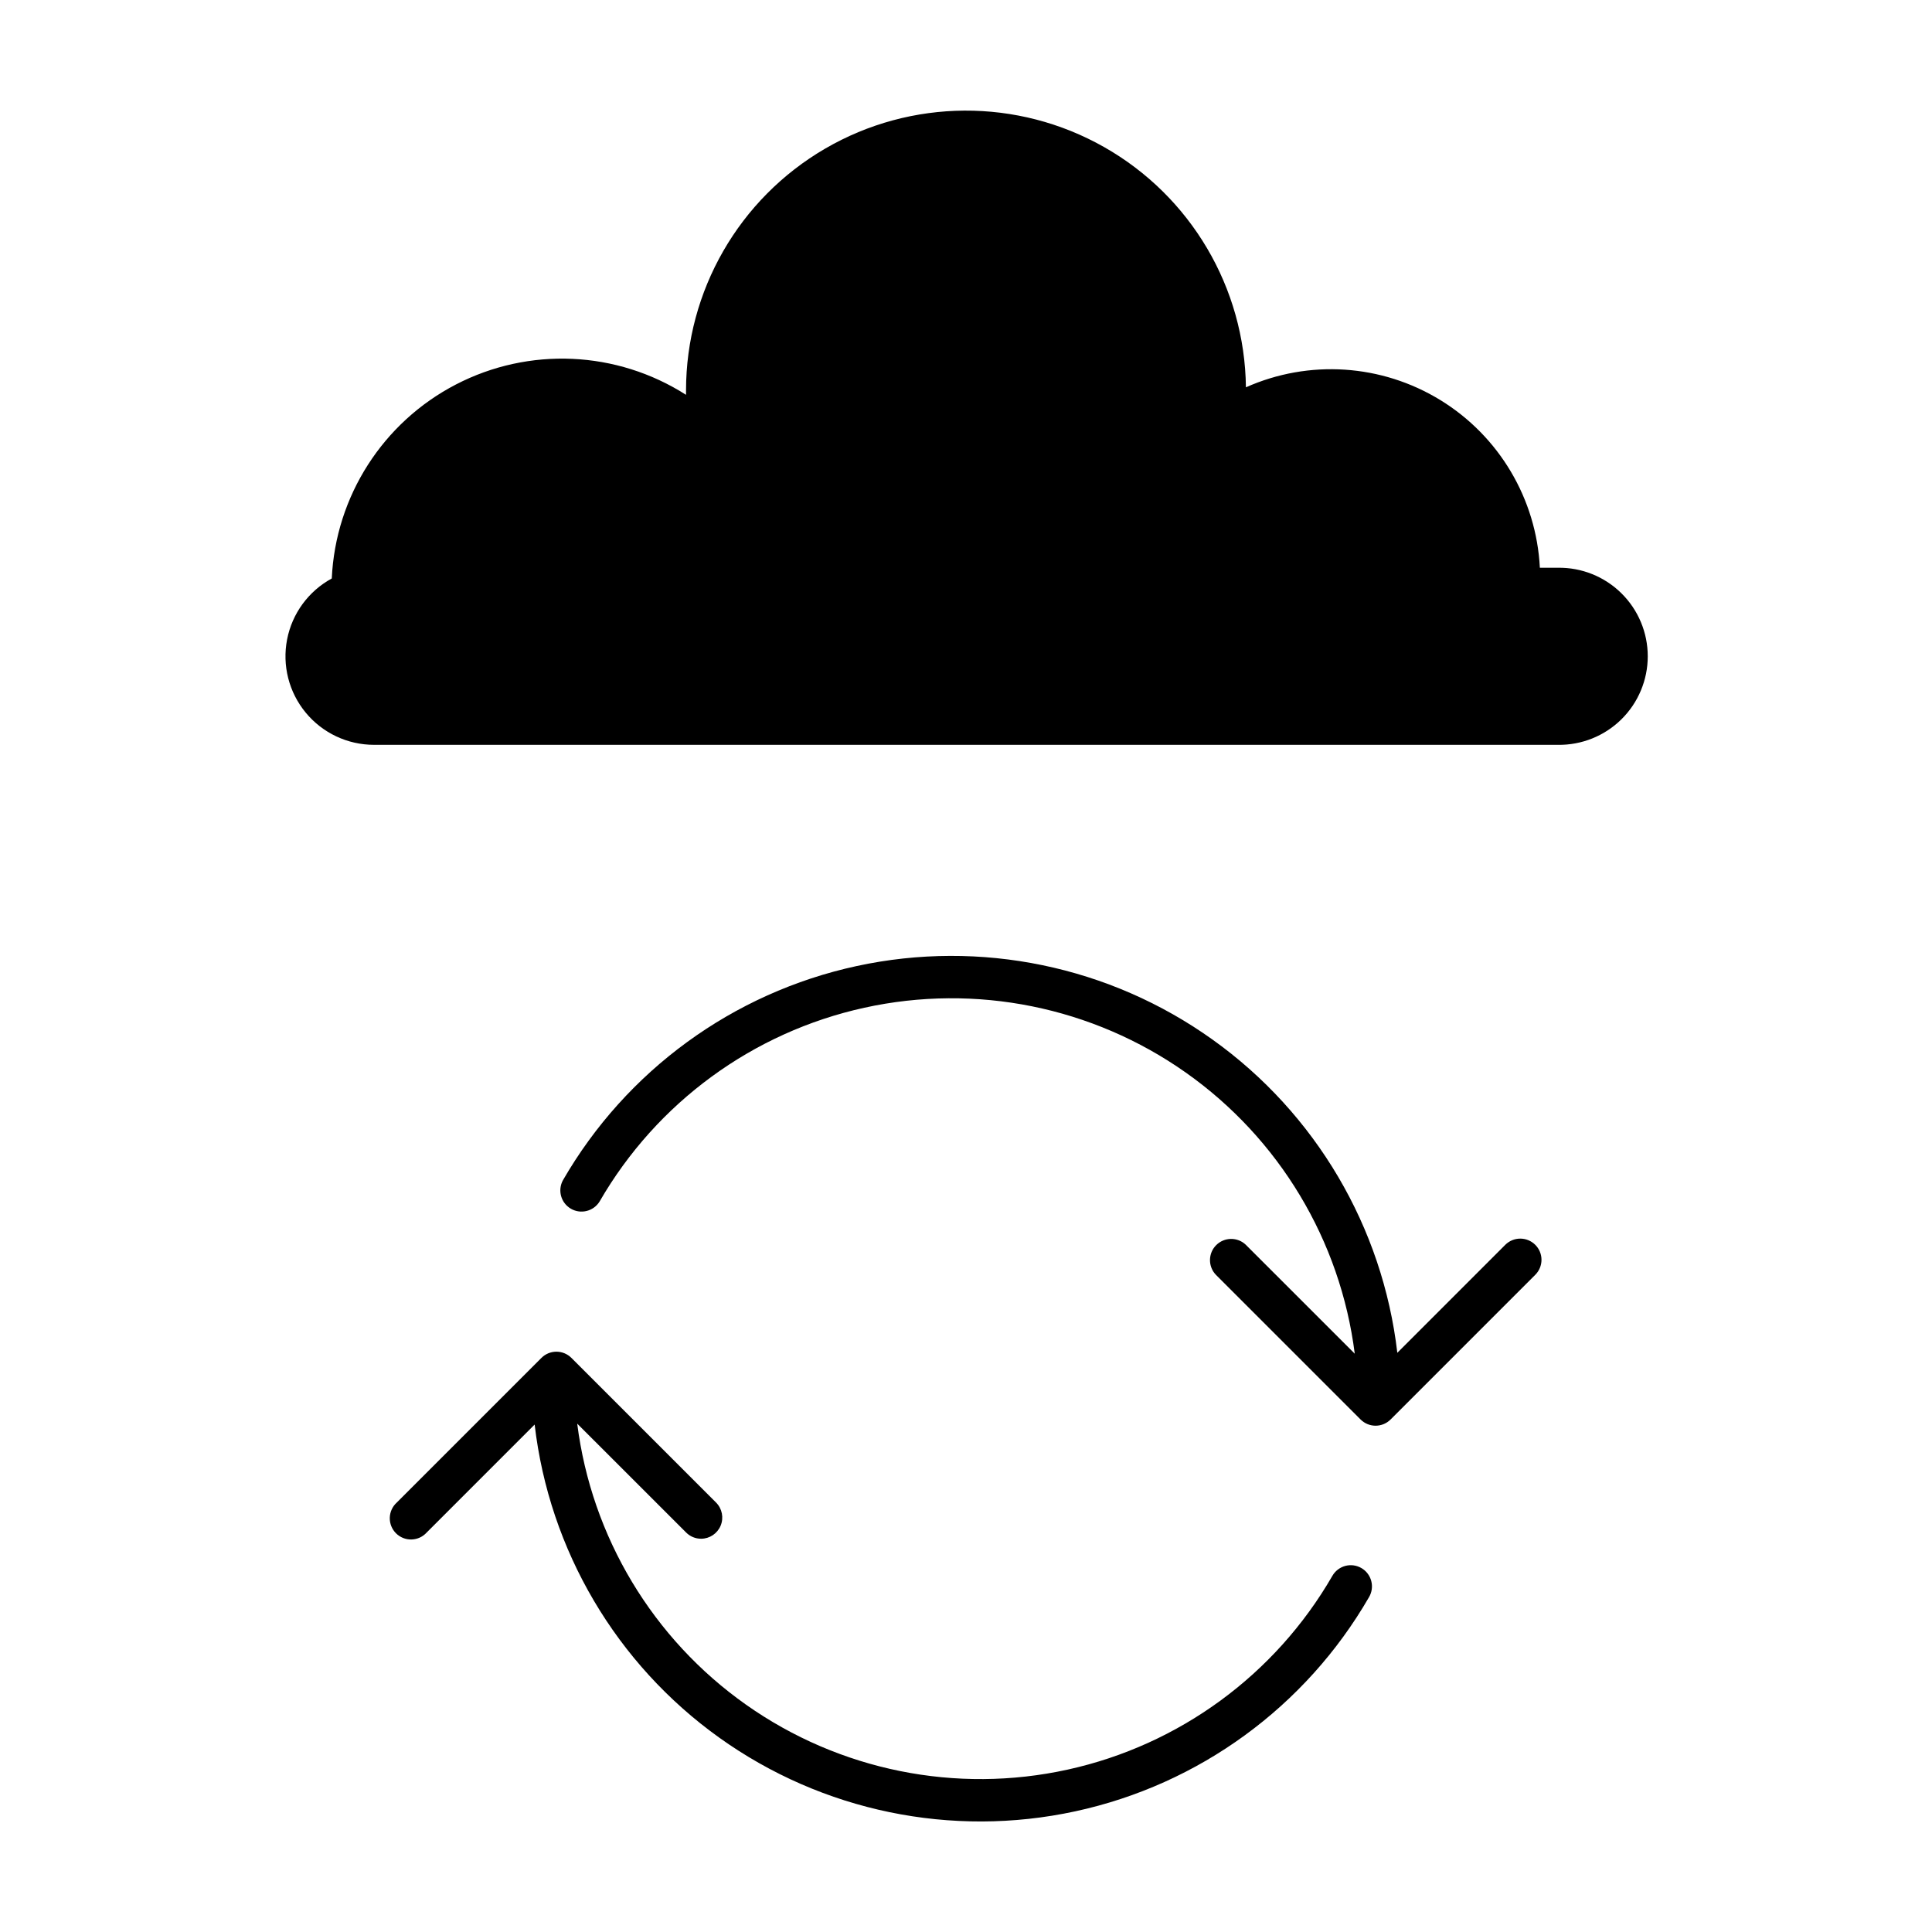 <?xml version="1.0" encoding="UTF-8"?>
<!-- Uploaded to: ICON Repo, www.svgrepo.com, Generator: ICON Repo Mixer Tools -->
<svg fill="#000000" width="800px" height="800px" version="1.1" viewBox="144 144 512 512" xmlns="http://www.w3.org/2000/svg">
 <g>
  <path d="m550.86 473.89c-1.051-1.051-2.481-1.645-3.973-1.645-1.488 0-2.918 0.594-3.973 1.645l-28.613 28.617h0.004c-3.879-33.324-21.648-63.461-48.938-82.98-27.285-19.523-61.547-26.609-94.34-19.516-32.789 7.09-61.059 27.703-77.84 56.758-1.469 2.676-0.531 6.035 2.113 7.562 2.641 1.527 6.023 0.664 7.609-1.941 15.133-26.203 40.59-44.832 70.145-51.328 29.551-6.496 60.477-0.258 85.199 17.184 24.727 17.441 40.977 44.48 44.77 74.5l-28.859-28.852v-0.004c-2.203-2.113-5.695-2.078-7.859 0.082-2.16 2.16-2.199 5.652-0.086 7.859l38.352 38.352c1.055 1.051 2.484 1.645 3.973 1.645s2.918-0.594 3.973-1.645l38.352-38.352c1.051-1.055 1.641-2.481 1.641-3.973 0-1.488-0.594-2.914-1.648-3.969z"/>
  <path d="m556.86 341.39c6.285 0.09 12.34-2.34 16.816-6.75 4.477-4.41 6.996-10.434 6.996-16.715 0-6.285-2.519-12.305-6.996-16.715-4.477-4.414-10.531-6.844-16.816-6.75h-4.781c-0.926-18.25-10.785-34.867-26.355-44.426-15.57-9.559-34.852-10.828-51.543-3.391-0.305-26.398-14.617-50.645-37.578-63.668-22.965-13.027-51.117-12.867-73.934 0.414-22.812 13.281-36.852 37.684-36.863 64.082v1.16c-18.383-11.73-41.621-12.773-60.98-2.738-19.355 10.035-31.895 29.629-32.902 51.41-6.156 3.344-10.5 9.266-11.836 16.145-1.34 6.879 0.469 13.996 4.926 19.402s11.098 8.539 18.105 8.539z"/>
  <path d="m329.81 551.78c2.262-0.008 4.301-1.375 5.168-3.465 0.867-2.094 0.395-4.5-1.199-6.109l-38.352-38.352 0.004 0.004c-1.055-1.055-2.484-1.648-3.973-1.648-1.492 0-2.922 0.594-3.973 1.648l-38.352 38.352v-0.004c-1.137 1.035-1.801 2.492-1.836 4.027-0.035 1.539 0.562 3.019 1.648 4.106 1.09 1.086 2.574 1.68 4.109 1.641 1.539-0.039 2.992-0.707 4.023-1.848l28.613-28.617h-0.004c3.879 33.328 21.648 63.465 48.934 82.988 27.289 19.52 61.551 26.609 94.34 19.516 32.793-7.09 61.062-27.703 77.844-56.758 0.762-1.289 0.977-2.828 0.594-4.277-0.379-1.449-1.32-2.684-2.617-3.434s-2.84-0.953-4.285-0.562c-1.445 0.395-2.672 1.344-3.414 2.648-15.133 26.203-40.59 44.832-70.141 51.328-29.555 6.496-60.477 0.258-85.203-17.184-24.727-17.441-40.973-44.48-44.77-74.5l28.863 28.852c1.055 1.059 2.484 1.652 3.977 1.648z"/>
 </g>
</svg>